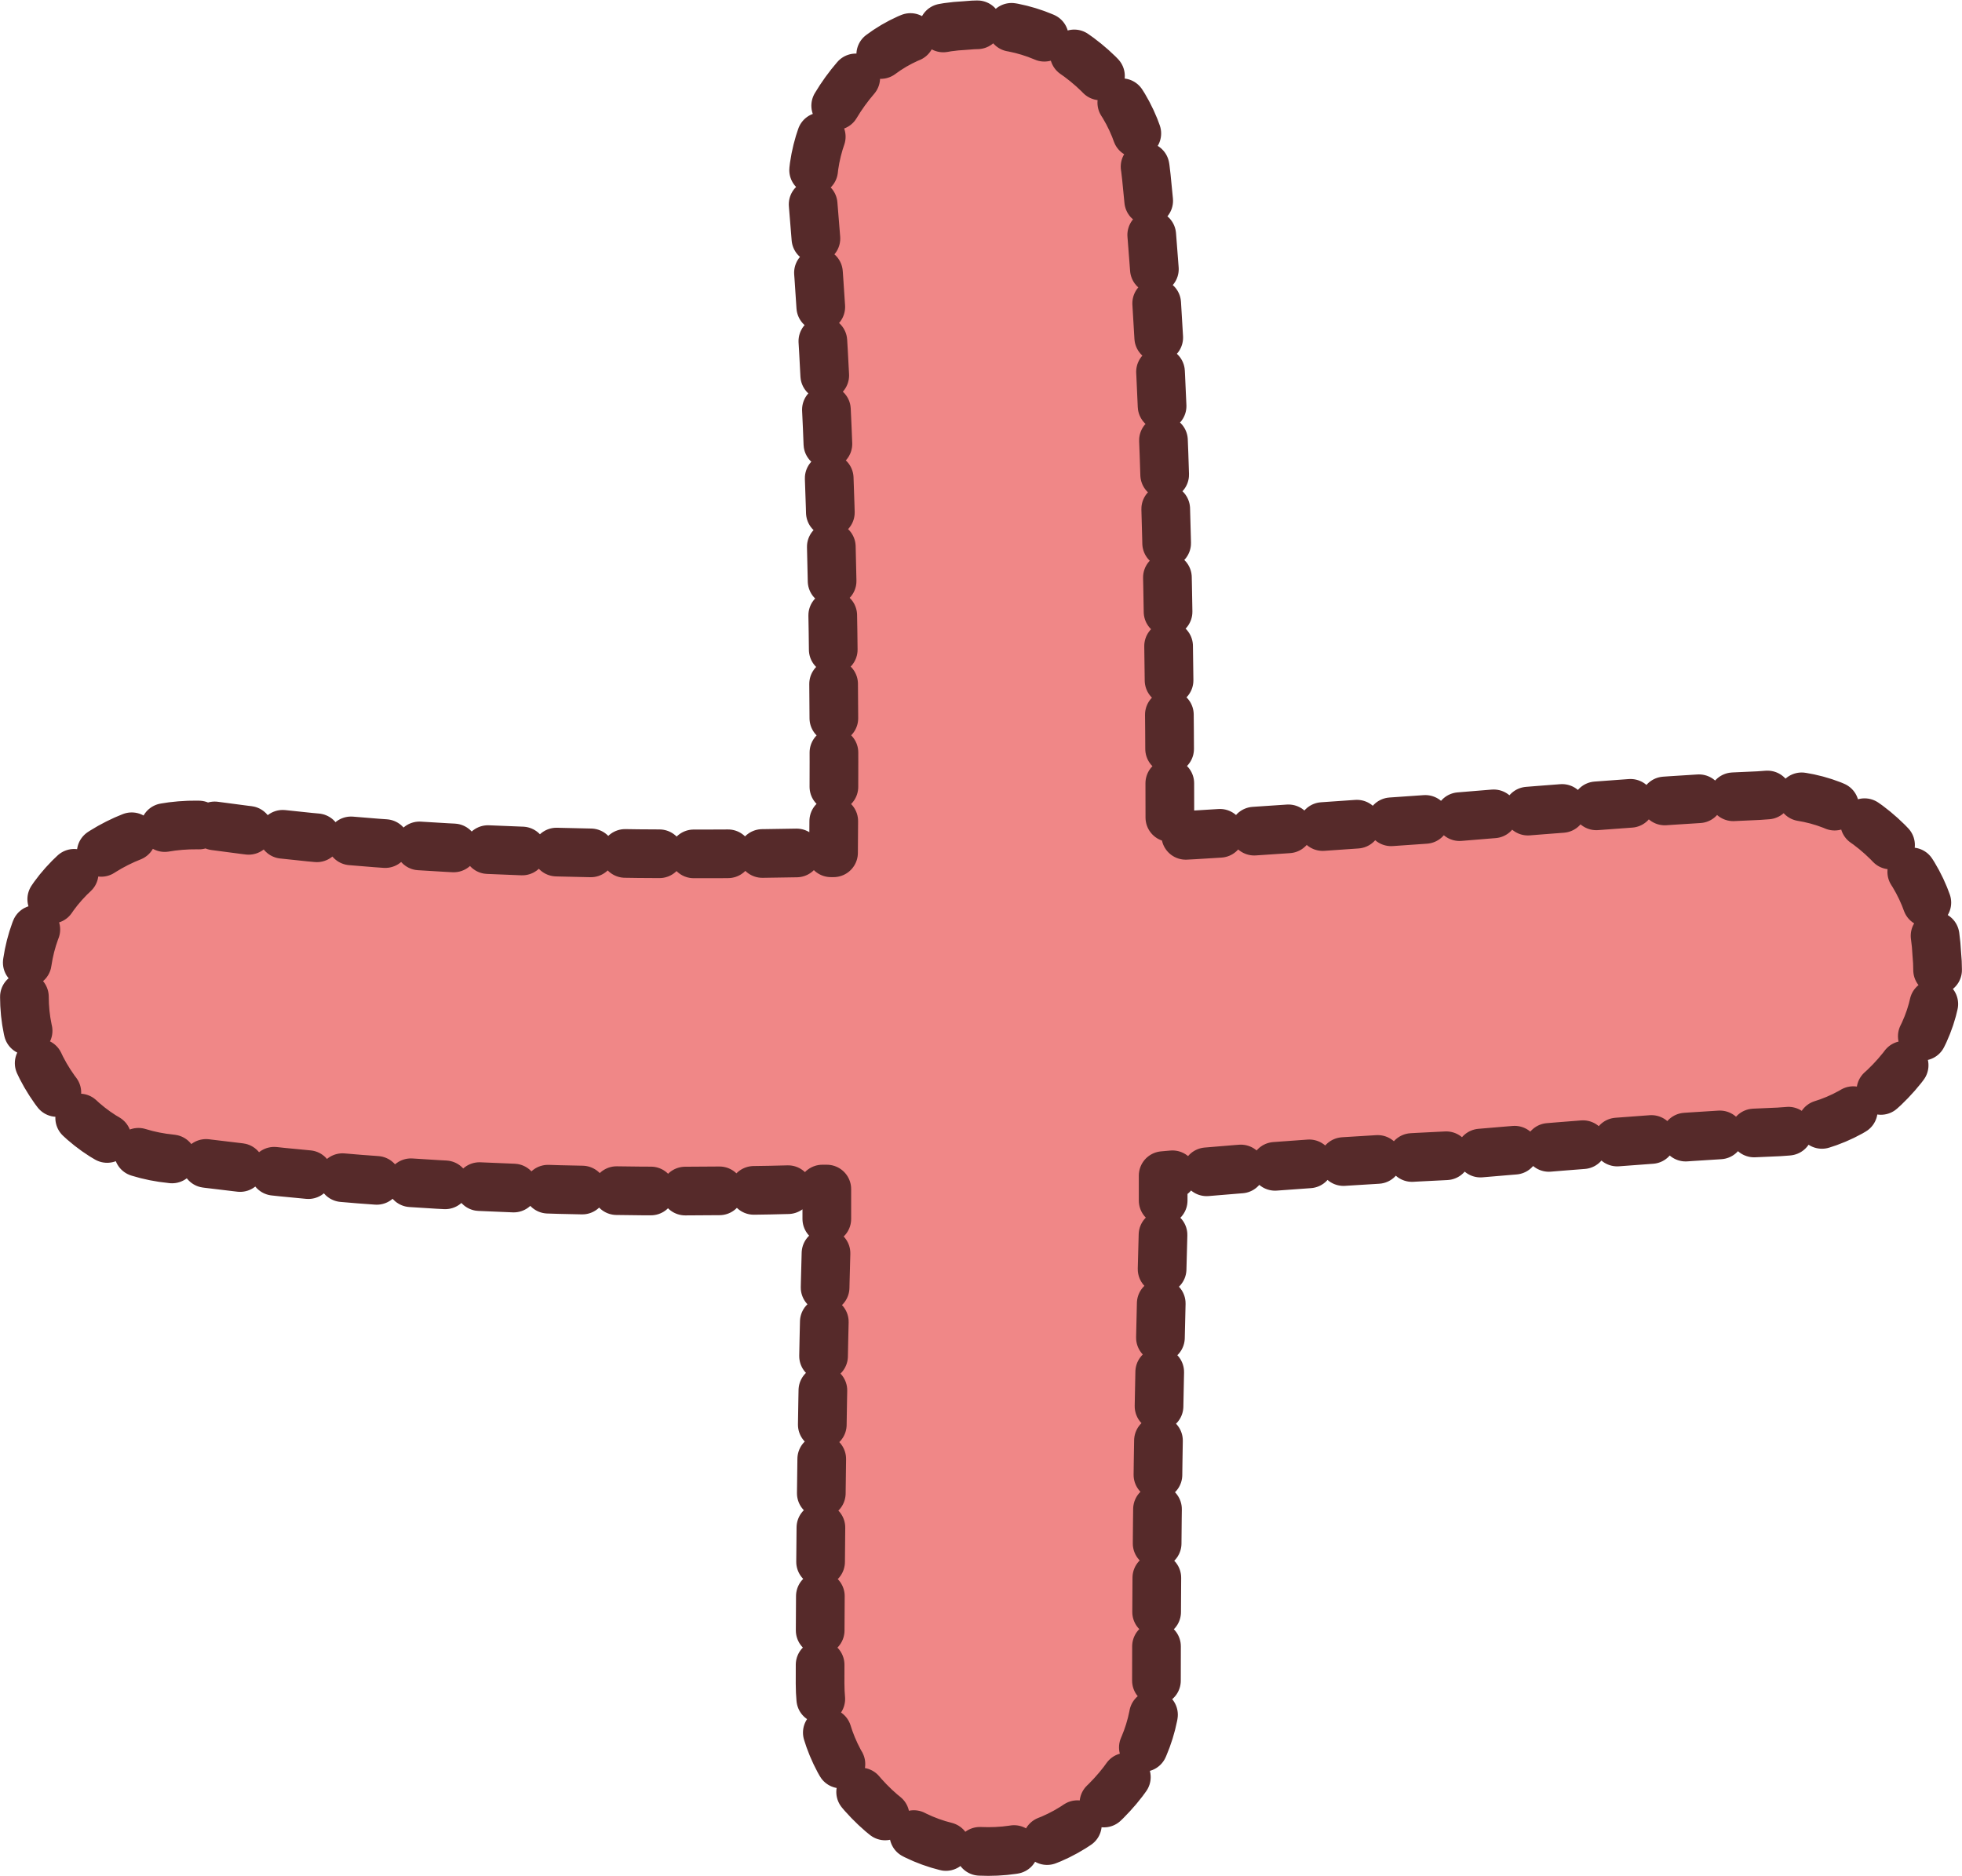 <?xml version="1.0" encoding="UTF-8"?><svg xmlns="http://www.w3.org/2000/svg" xmlns:xlink="http://www.w3.org/1999/xlink" height="2734.7" preserveAspectRatio="xMidYMid meet" version="1.0" viewBox="-0.1 -0.5 2859.7 2734.7" width="2859.7" zoomAndPan="magnify"><g data-name="Layer 2"><g data-name="Layer 1"><g id="change1_1"><path d="M312.773,1203.576q352.98,49.02,862.83,39.21h39.22q4.9-539.265-29.41-941.27-9.81-98.04,53.92-178.94,63.735-80.88,166.69-85.79,98.04-9.81,176.48,53.93t88.25,166.68q34.32,328.47,34.32,960.88,29.415,0,377.48-24.51,352.98-29.415,480.45-34.32,102.945-9.8,178.93,58.83t80.9,171.59q9.795,98.04-58.83,176.49-68.64,78.435-171.59,83.34-132.36,4.9-475.54,34.32-205.9,9.8-421.61,29.41v78.44q-9.81,348.075-9.8,661.83,0,98.055-73.54,171.59t-171.59,73.53q-102.945,0-174.03-73.53-71.085-73.545-71.09-171.59,0-323.565,9.81-671.64v-49.02h-19.61q-509.865,14.715-936.37-44.12-98.055-9.81-161.78-90.7t-49.03-183.84q9.81-98.055,90.7-159.33T312.773,1203.576Z" fill="#f08787" stroke="#562a2a" stroke-dasharray="50" stroke-linecap="round" stroke-linejoin="round" stroke-width="70.955"/></g></g></g></svg>